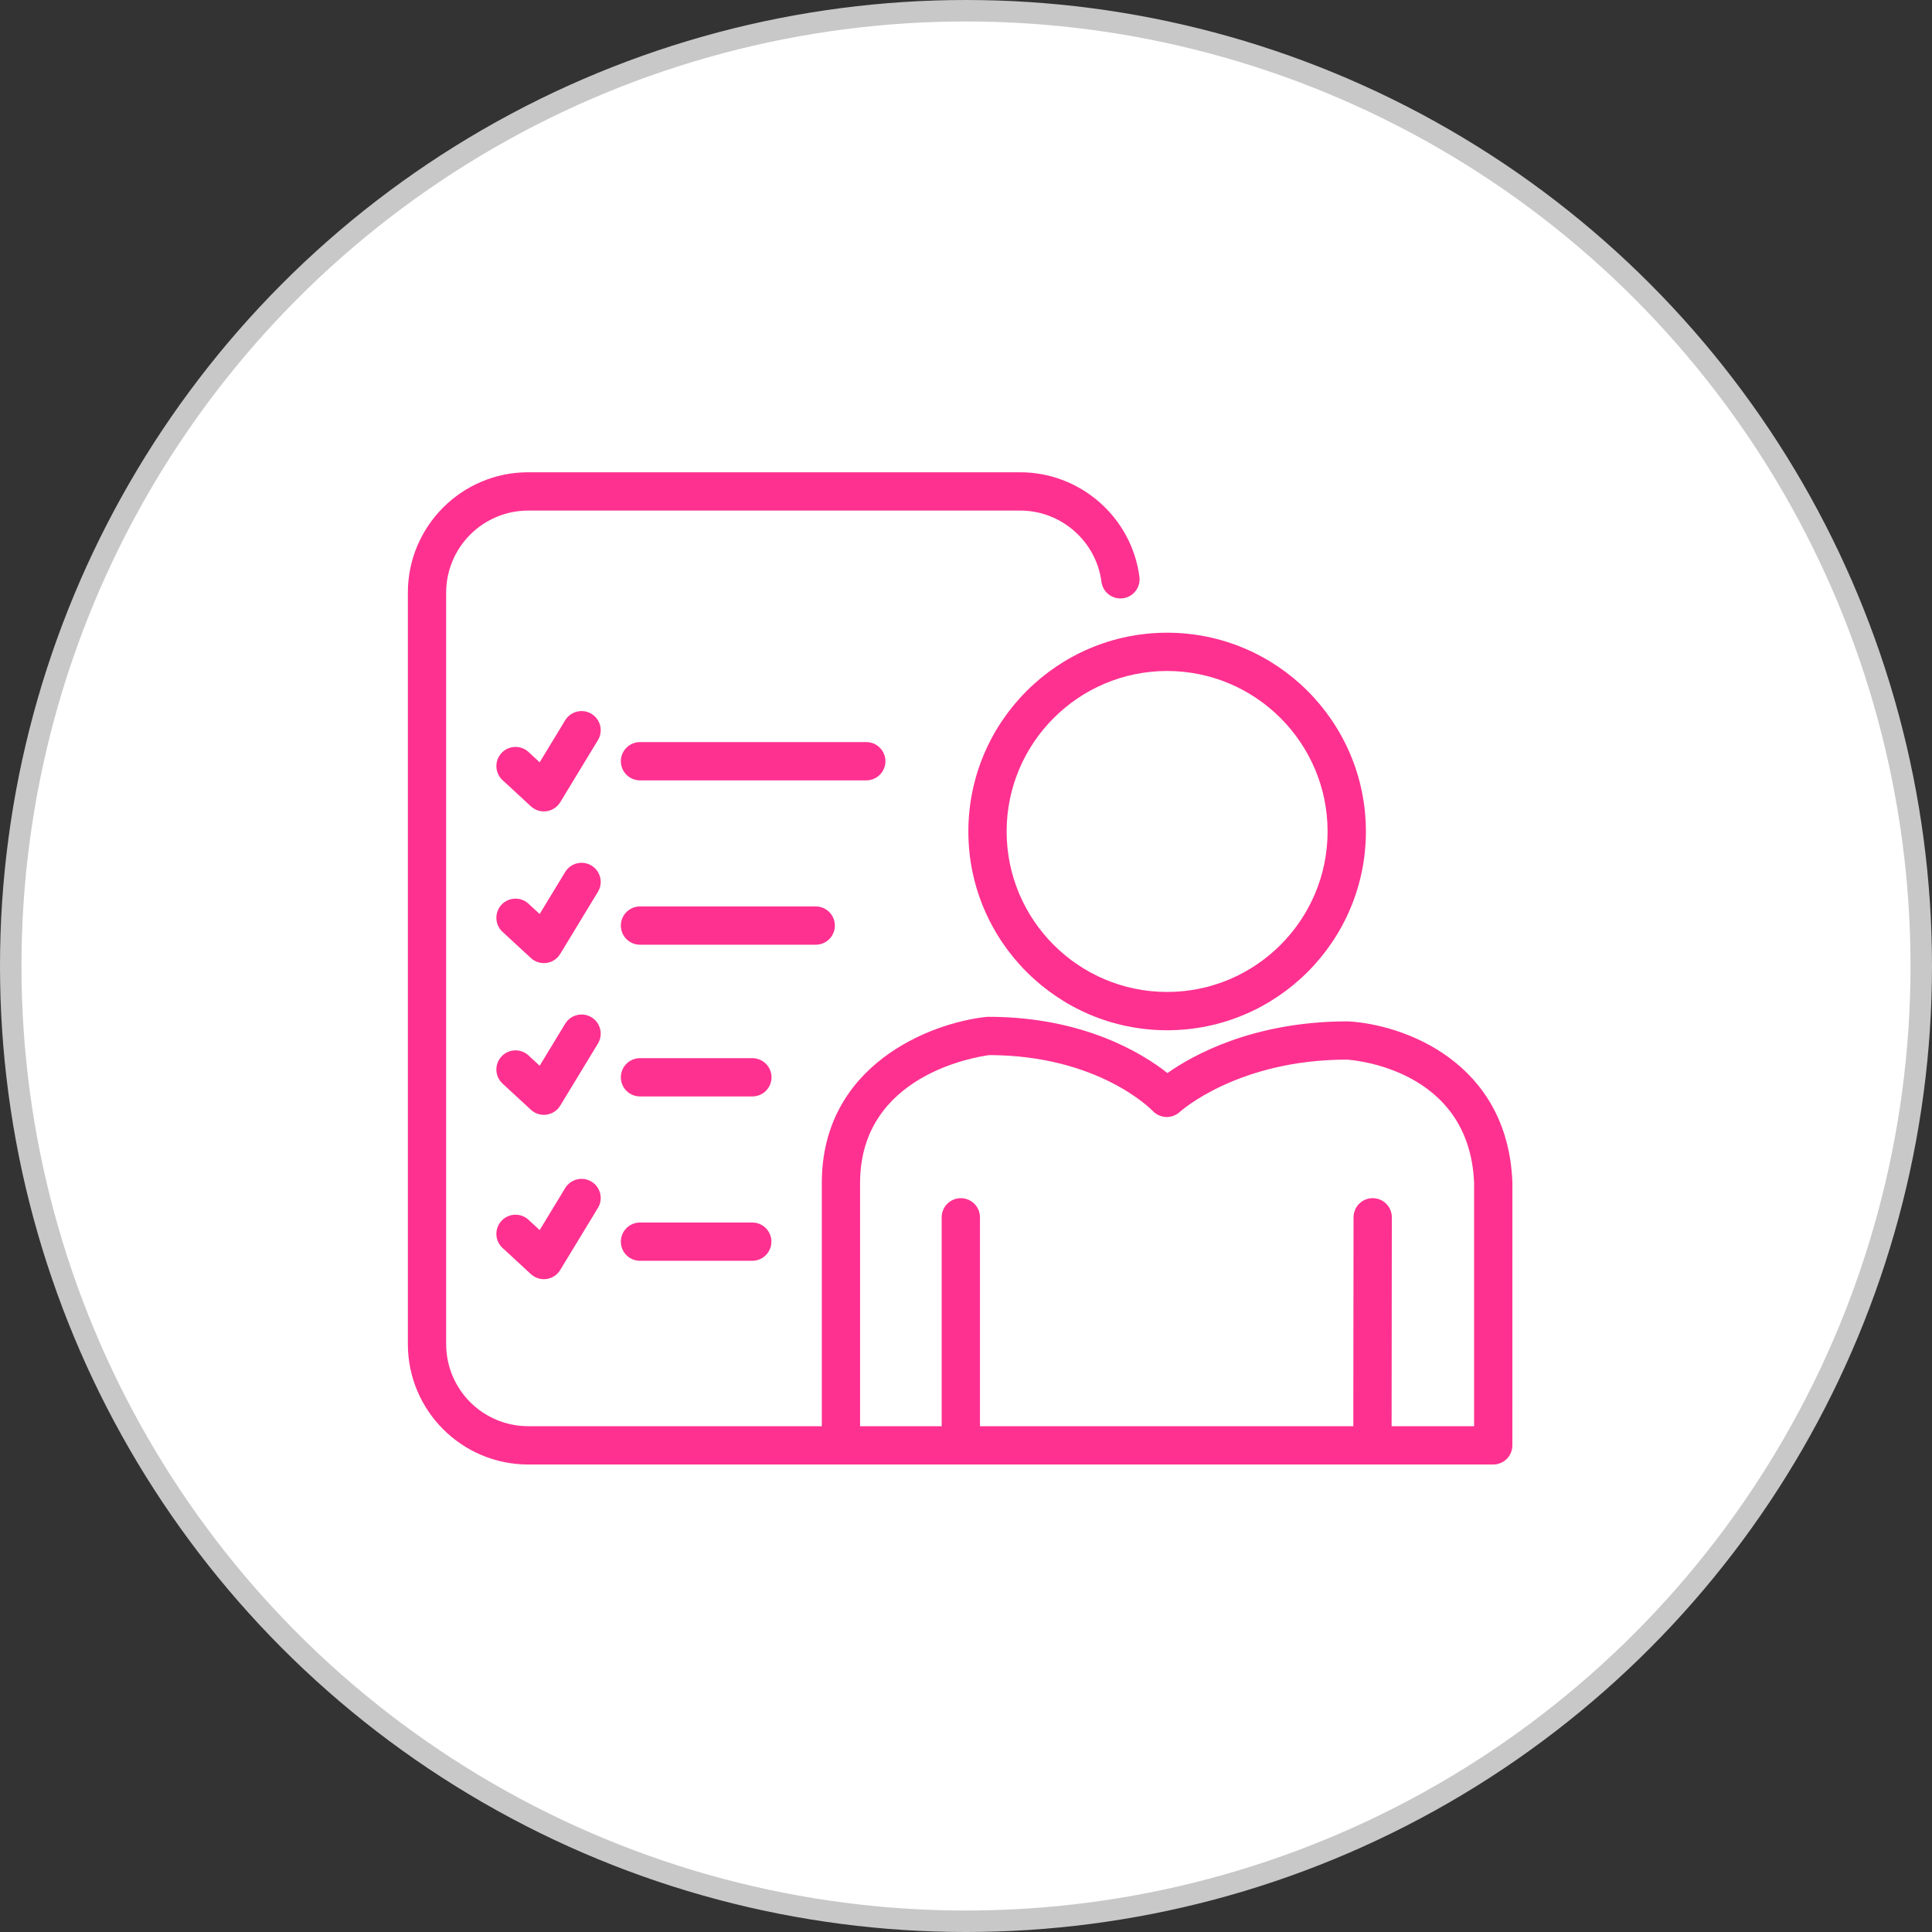 <svg xmlns="http://www.w3.org/2000/svg" fill="none" viewBox="0 0 90 90" height="90" width="90">
<rect x="0" y="0" width="90" height="90" fill="#333333" stroke="none"/>
<g clip-path="url(#clip0_1208_1161)">
<circle stroke="#C8C8C8" fill="white" r="44.5" cy="45" cx="45"></circle>
<path fill="#FE3190" d="M27.555 33.254C27.352 33.131 27.11 33.094 26.88 33.15C26.65 33.206 26.452 33.351 26.329 33.553L25.14 35.511L24.601 35.012C24.425 34.861 24.198 34.783 23.967 34.796C23.735 34.809 23.518 34.911 23.361 35.081C23.203 35.251 23.118 35.476 23.124 35.708C23.129 35.94 23.225 36.16 23.39 36.323L24.731 37.561C24.828 37.651 24.944 37.718 25.07 37.758C25.197 37.797 25.33 37.808 25.461 37.79C25.592 37.771 25.717 37.724 25.828 37.651C25.938 37.578 26.031 37.482 26.099 37.369L27.854 34.479C27.915 34.379 27.955 34.268 27.973 34.152C27.991 34.036 27.986 33.918 27.958 33.804C27.93 33.691 27.88 33.583 27.811 33.489C27.742 33.394 27.655 33.314 27.555 33.254ZM27.555 40.321C27.454 40.261 27.343 40.22 27.227 40.202C27.112 40.184 26.994 40.19 26.88 40.217C26.766 40.245 26.659 40.295 26.564 40.364C26.47 40.434 26.39 40.521 26.329 40.621L25.14 42.578L24.6 42.08C24.425 41.928 24.198 41.85 23.966 41.863C23.735 41.876 23.517 41.978 23.36 42.148C23.203 42.319 23.118 42.544 23.123 42.775C23.129 43.007 23.224 43.227 23.389 43.39L24.731 44.629C24.828 44.718 24.944 44.786 25.07 44.825C25.196 44.865 25.329 44.876 25.46 44.857C25.591 44.839 25.716 44.791 25.827 44.719C25.937 44.646 26.03 44.549 26.098 44.436L27.853 41.546C27.914 41.446 27.955 41.335 27.973 41.22C27.991 41.104 27.985 40.986 27.958 40.872C27.93 40.758 27.88 40.651 27.811 40.556C27.742 40.462 27.655 40.382 27.555 40.321ZM27.555 47.389C27.454 47.328 27.343 47.288 27.227 47.27C27.112 47.252 26.994 47.257 26.88 47.285C26.766 47.313 26.659 47.362 26.564 47.432C26.47 47.501 26.39 47.588 26.329 47.688L25.14 49.646L24.6 49.148C24.425 48.996 24.198 48.918 23.966 48.931C23.735 48.944 23.517 49.046 23.36 49.217C23.203 49.387 23.118 49.611 23.123 49.843C23.129 50.075 23.224 50.295 23.389 50.458L24.731 51.697C24.828 51.786 24.944 51.854 25.07 51.893C25.196 51.933 25.329 51.944 25.46 51.925C25.591 51.907 25.716 51.859 25.827 51.786C25.937 51.714 26.03 51.617 26.098 51.504L27.853 48.615C27.914 48.515 27.955 48.404 27.973 48.288C27.991 48.172 27.986 48.054 27.958 47.94C27.93 47.826 27.88 47.719 27.811 47.624C27.742 47.53 27.655 47.45 27.555 47.389ZM27.555 55.045C27.454 54.984 27.343 54.944 27.227 54.926C27.112 54.908 26.994 54.913 26.88 54.941C26.766 54.969 26.659 55.019 26.564 55.088C26.47 55.157 26.39 55.244 26.329 55.344L25.14 57.302L24.6 56.804C24.425 56.652 24.198 56.574 23.966 56.587C23.735 56.6 23.517 56.702 23.36 56.873C23.203 57.043 23.118 57.267 23.123 57.499C23.129 57.731 23.224 57.952 23.389 58.114L24.731 59.353C24.828 59.443 24.944 59.51 25.07 59.549C25.196 59.589 25.329 59.6 25.46 59.581C25.591 59.563 25.716 59.515 25.827 59.443C25.937 59.37 26.03 59.273 26.098 59.16L27.853 56.271C27.914 56.171 27.955 56.06 27.973 55.944C27.991 55.828 27.986 55.71 27.958 55.596C27.93 55.482 27.88 55.375 27.811 55.28C27.742 55.186 27.655 55.106 27.555 55.045ZM41.247 35.461C41.247 35.225 41.153 34.998 40.986 34.831C40.818 34.663 40.592 34.569 40.355 34.569H29.813C29.577 34.569 29.35 34.663 29.183 34.831C29.015 34.998 28.922 35.225 28.922 35.461C28.922 35.698 29.015 35.925 29.183 36.092C29.35 36.259 29.577 36.353 29.813 36.353H40.355C40.592 36.353 40.818 36.259 40.986 36.092C41.153 35.925 41.247 35.698 41.247 35.461ZM38.891 43.117C38.891 42.881 38.797 42.654 38.63 42.486C38.463 42.319 38.236 42.225 37.999 42.225H29.813C29.577 42.225 29.35 42.319 29.183 42.486C29.015 42.654 28.922 42.881 28.922 43.117C28.922 43.354 29.015 43.581 29.183 43.748C29.35 43.915 29.577 44.009 29.813 44.009H37.999C38.236 44.009 38.463 43.915 38.63 43.748C38.797 43.581 38.891 43.354 38.891 43.117ZM35.049 49.293H29.813C29.577 49.293 29.35 49.387 29.183 49.554C29.015 49.721 28.922 49.948 28.922 50.185C28.922 50.421 29.015 50.648 29.183 50.815C29.35 50.983 29.577 51.076 29.813 51.076H35.049C35.285 51.076 35.512 50.983 35.679 50.815C35.847 50.648 35.941 50.421 35.941 50.185C35.941 49.948 35.847 49.721 35.679 49.554C35.512 49.387 35.285 49.293 35.049 49.293ZM35.044 56.949H29.813C29.577 56.949 29.35 57.043 29.183 57.211C29.015 57.378 28.922 57.605 28.922 57.841C28.922 58.078 29.015 58.305 29.183 58.472C29.35 58.639 29.577 58.733 29.813 58.733H35.043C35.16 58.733 35.276 58.71 35.384 58.665C35.492 58.62 35.591 58.555 35.674 58.472C35.757 58.389 35.822 58.291 35.867 58.183C35.912 58.075 35.935 57.959 35.935 57.842C35.935 57.724 35.912 57.608 35.867 57.5C35.822 57.392 35.757 57.294 35.674 57.211C35.591 57.128 35.493 57.062 35.385 57.017C35.277 56.972 35.161 56.949 35.044 56.949ZM45.11 38.733C45.11 43.839 49.264 47.993 54.37 47.993C59.475 47.993 63.629 43.839 63.629 38.733C63.629 33.627 59.475 29.474 54.37 29.474C49.264 29.474 45.11 33.627 45.11 38.733ZM54.369 31.257C58.491 31.257 61.844 34.611 61.844 38.733C61.844 42.856 58.491 46.209 54.369 46.209C50.247 46.209 46.893 42.856 46.893 38.733C46.893 34.611 50.247 31.257 54.369 31.257Z"></path>
<path fill="#FE3190" d="M70.453 55.072C70.231 49.452 65.371 47.714 62.785 47.579C58.385 47.579 55.572 49.15 54.385 49.987C53.235 49.08 50.477 47.367 46.046 47.367C46.015 47.367 45.983 47.368 45.952 47.371C43.299 47.654 38.283 49.634 38.283 55.107V66.438H24.604C23.591 66.437 22.62 66.034 21.904 65.318C21.188 64.602 20.785 63.631 20.784 62.618V27.604C20.785 26.591 21.188 25.62 21.904 24.904C22.62 24.188 23.591 23.785 24.604 23.784H47.523C49.434 23.784 51.062 25.21 51.31 27.102C51.34 27.337 51.463 27.55 51.651 27.694C51.838 27.838 52.075 27.902 52.31 27.871C52.544 27.84 52.757 27.718 52.901 27.53C53.045 27.343 53.109 27.105 53.079 26.871C52.716 24.094 50.327 22 47.523 22H24.604C21.514 22 19 24.514 19 27.604V62.618C19 65.708 21.514 68.222 24.604 68.222H69.56C69.797 68.222 70.024 68.128 70.191 67.961C70.358 67.793 70.452 67.567 70.452 67.33L70.453 55.072ZM68.669 66.438H64.827L64.837 56.708C64.837 56.591 64.814 56.475 64.77 56.366C64.725 56.258 64.659 56.16 64.576 56.077C64.494 55.994 64.395 55.928 64.287 55.883C64.179 55.838 64.063 55.815 63.946 55.815H63.945C63.709 55.815 63.482 55.909 63.315 56.076C63.148 56.243 63.054 56.47 63.053 56.706L63.043 66.439H45.651V56.707C45.651 56.471 45.557 56.244 45.39 56.076C45.222 55.909 44.996 55.815 44.759 55.815C44.523 55.815 44.296 55.909 44.128 56.076C43.961 56.244 43.867 56.471 43.867 56.707V66.438H40.066V55.107C40.066 50.052 45.514 49.224 46.098 49.15C51.151 49.168 53.605 51.654 53.704 51.757C53.866 51.927 54.089 52.026 54.324 52.034C54.559 52.042 54.787 51.957 54.96 51.797C54.986 51.773 57.663 49.363 62.735 49.361C62.969 49.374 68.458 49.756 68.669 55.107V66.438Z"></path>
</g>
<defs>
<clipPath id="clip0_1208_1161">
<rect fill="white" height="90" width="90"></rect>
</clipPath>
</defs>
</svg>
